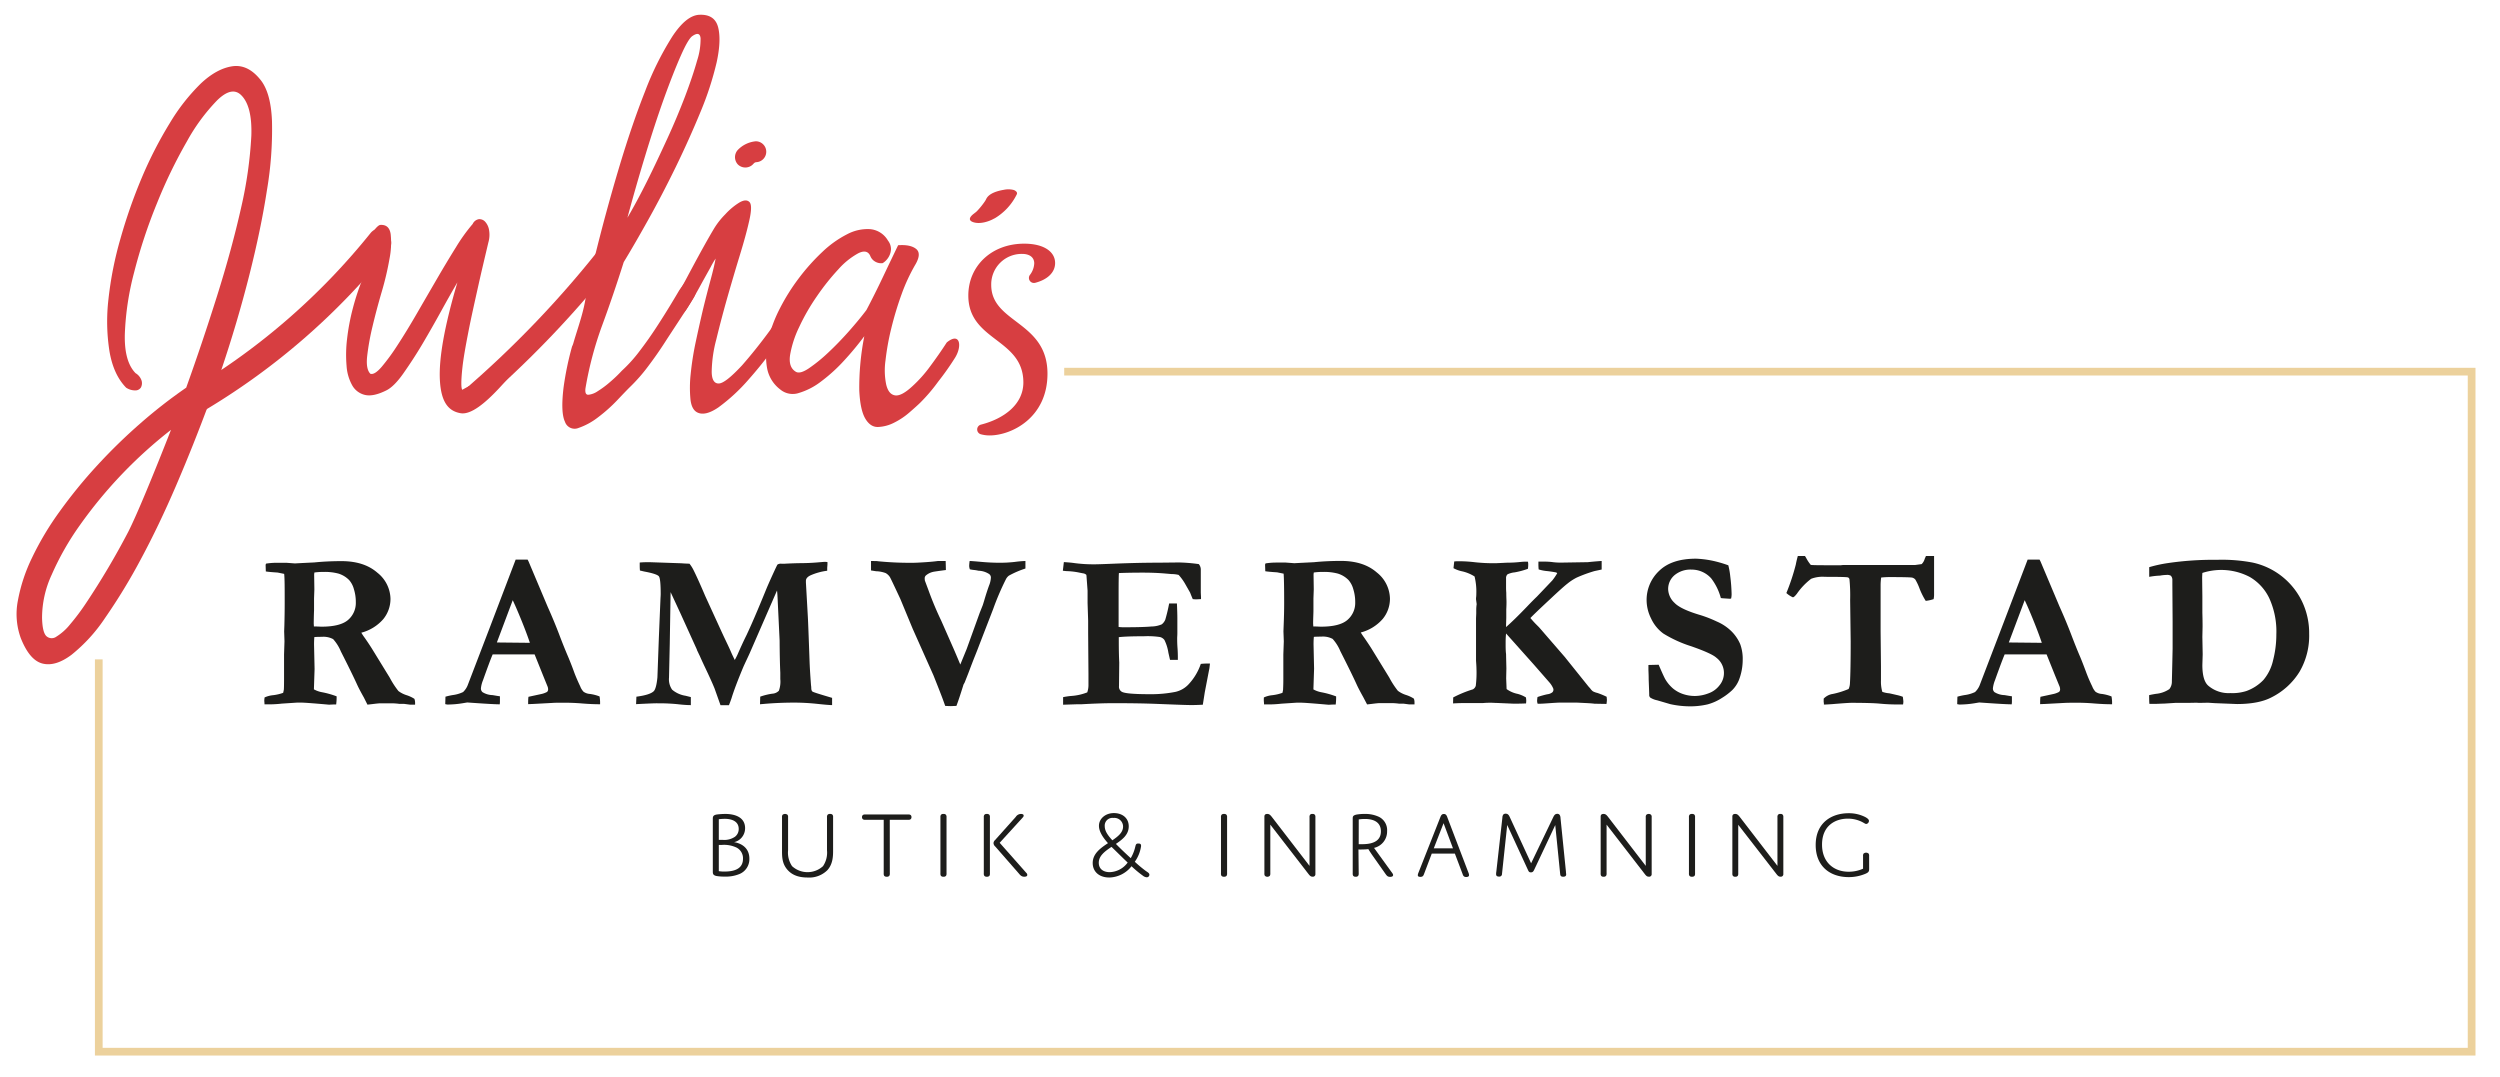 <?xml version="1.0" encoding="UTF-8"?> <svg xmlns="http://www.w3.org/2000/svg" id="Lager_1" data-name="Lager 1" viewBox="0 0 700.85 301.79"><defs><style>.cls-1{fill:#1d1d1b;}.cls-2{fill:#d73e41;}.cls-3{fill:#ecd19c;}</style></defs><path class="cls-1" d="M74.18,195.52a7.36,7.36,0,0,1,2.37-.63,12.64,12.64,0,0,0,2.83-.66c.1-.41.16-.71.19-.89s.06-1.27.06-3l0-6.86.12-3.69L79.66,177l.06-1.66q.09-3.36.09-6.28c0-4.27,0-7-.15-8.18l-1.82-.37c-1.66-.11-2.77-.21-3.32-.31l-.06-1.85.12-.34a18.52,18.52,0,0,1,2.83-.24l2.86,0,2.4.18,1.63-.09,3.85-.19q3.6-.36,7.6-.36,6.3,0,10,3.21a9.56,9.56,0,0,1,3.72,7.37,9,9,0,0,1-2,5.65,12.23,12.23,0,0,1-6.18,3.83,16.16,16.16,0,0,0,1,1.5c.86,1.24,1.55,2.28,2.08,3.14l4.91,8a23.72,23.72,0,0,0,2.41,3.71,7.63,7.63,0,0,0,2.36,1.19,9.27,9.27,0,0,1,2.12,1,3,3,0,0,1,.19.92,6.71,6.71,0,0,1,0,.71h-.83l-.61,0-1.6-.21H112a16.43,16.43,0,0,0-2.43-.16l-3.08,0c-.23,0-.94.07-2.15.22l-1.33.15-1-2c-.87-1.54-1.47-2.69-1.82-3.45q-1.35-3-4.65-9.5a11.9,11.9,0,0,0-2.15-3.42,5.76,5.76,0,0,0-3.17-.64c-.41,0-1.11,0-2.09.06-.06.59-.09,1.3-.09,2.12l.15,6.83L88,193.25a7.27,7.27,0,0,0,2.24.8,24.78,24.78,0,0,1,4.13,1.16,15.65,15.65,0,0,1-.13,2.28l-.74,0-1.26.06q-6.61-.59-7.84-.58-.81,0-1.14,0l-4.25.28a33,33,0,0,1-3.54.21H74.15c0-.51-.06-.84-.06-1A7.08,7.08,0,0,1,74.18,195.52ZM88,175.62c1,0,1.7.06,2.15.06q5.23,0,7.42-1.88a6.29,6.29,0,0,0,2.18-5,12,12,0,0,0-.54-3.64,6.33,6.33,0,0,0-1.33-2.54,7.13,7.13,0,0,0-3-1.82,14.83,14.83,0,0,0-4.32-.46,15.43,15.43,0,0,0-2.43.16l-.06.58.06,4.15-.09,2.53,0,3.35q-.06,1.42-.09,3.66Z"></path><path class="cls-1" d="M124.82,197.4l.06-2.09a17.82,17.82,0,0,1,2.06-.46,9.48,9.48,0,0,0,2.88-.84,5.42,5.42,0,0,0,1.24-1.78L137.28,176l7.28-19.12h3.35l.28.55,5.35,12.68c1.2,2.68,2.29,5.29,3.25,7.83s1.8,4.6,2.49,6.2c.41,1,1,2.41,1.69,4.34.37,1,.94,2.35,1.69,3.93a4.52,4.52,0,0,0,.93,1.51,3.46,3.46,0,0,0,1.8.62,11.78,11.78,0,0,1,2.69.7,11.47,11.47,0,0,1,.15,1.51c0,.15,0,.37,0,.68-1.52,0-3.19-.07-5-.22s-3.47-.21-4.93-.21c-1.62,0-2.79,0-3.5.06l-5.23.28-1.51.06c0-.72,0-1.41.09-2.06l3.42-.74a6.22,6.22,0,0,0,1.78-.62.94.94,0,0,0,.31-.7,2.26,2.26,0,0,0-.16-.83l-1.22-3-2.41-6-11.75,0q-.66,1.47-2.71,7.23a8.2,8.2,0,0,0-.58,2.21,1.34,1.34,0,0,0,.43,1.14,5.51,5.51,0,0,0,2.71.83c.18,0,.91.16,2.18.34,0,.74,0,1.25,0,1.54a4.44,4.44,0,0,1-.06.71c-1.27,0-4.31-.18-9.11-.52l-1.26.21a26.69,26.69,0,0,1-4.34.37Zm14.47-17.29,8.48.09.77,0q-.91-2.74-2.4-6.39t-2.4-5.55Z"></path><path class="cls-1" d="M178.32,197.4l.09-2.09q3.84-.5,4.89-1.57c.45-.49.8-1.78,1-3.85l.4-10.95.46-11.14q.06-1,.06-1.23c0-2.89-.17-4.57-.51-5s-1.65-.89-3.95-1.32c-.58-.12-1-.23-1.36-.31q-.06-.76-.06-1.29v-.95c.76-.07,1.65-.1,2.68-.1l9,.31.86.06,1.41.06a9.94,9.94,0,0,1,1.06,1.64q1.14,2.25,3,6.59l.35.82,4.78,10.44.5,1.07,1,2.1c.32.67.66,1.4,1,2.2s.71,1.5,1,2.13a17.64,17.64,0,0,0,.83-1.63q1.23-2.84,2.4-5.2,2-4.18,5.51-12.8.56-1.38,1.83-4.17c.85-1.86,1.32-2.84,1.4-2.94a1.76,1.76,0,0,1,1.11-.25l.95,0q1.59-.09,3.84-.15c2.15,0,3.88-.09,5.18-.2s2-.17,2.2-.17a5.59,5.59,0,0,1,.74.06c0,.29,0,.52,0,.68l-.07.92c0,.19,0,.46,0,.83a16.85,16.85,0,0,0-4.7,1.3c-.85.41-1.27.92-1.27,1.53v.47l.53,9.41q.09,1.29.5,12.83c.06,1.72.2,3.91.4,6.56a5.16,5.16,0,0,1,.07.76c0,.5.12.82.32,1s2,.74,5.52,1.78c0,.33,0,.58,0,.74q0,.65,0,1.29c-.55,0-2-.11-4.18-.35a61.72,61.72,0,0,0-6.28-.35c-3,0-5.87.12-8.68.37l-1.07.09.06-2.13a17.9,17.9,0,0,1,3.35-.83,2.79,2.79,0,0,0,1.88-.83,7.51,7.51,0,0,0,.4-3.26c0-.67,0-1.27,0-1.78-.1-2.16-.17-5.15-.19-9l-.52-10.86c-.06-1.54-.13-2.6-.21-3.2l-7.67,17.6c-.18.41-.46,1-.83,1.79-.47,1-.79,1.69-.95,2.06q-2.37,5.68-3.29,8.71c-.17.51-.41,1.17-.74,2l-2.36,0-1.67-4.7q-.74-1.84-2.52-5.6c-.7-1.46-1.24-2.64-1.63-3.54-.19-.37-.32-.65-.4-.83l-.37-.77a1.13,1.13,0,0,0-.1-.31L190.78,172,188,166l-.24,14.56-.21,9.44a5.07,5.07,0,0,0,.87,3.34,7.58,7.58,0,0,0,3.77,1.71l1.48.37v2.25c-1.19,0-2.47-.11-3.83-.27a51.89,51.89,0,0,0-5.43-.23Q183.68,197.12,178.32,197.4Z"></path><path class="cls-1" d="M244.18,159.92v-2.64c1.07,0,1.72,0,1.94.06a91.07,91.07,0,0,0,9.94.43c.62,0,1.87-.06,3.75-.19,1.36-.1,2.37-.2,3.05-.3h2.25q.06,2.24.06,2.52c-2.05.27-3.25.44-3.6.52a4.72,4.72,0,0,0-2,1,1.07,1.07,0,0,0-.34.8,3.79,3.79,0,0,0,.06.67l1,2.68a91.21,91.21,0,0,0,3.57,8.52l3.5,7.94q1,2.31,1.85,4.37l1.79-4.37,3.66-10.15.86-2.16c.1-.3.23-.73.4-1.29.53-1.82,1-3.21,1.34-4.15a6.75,6.75,0,0,0,.53-2.31,1.22,1.22,0,0,0-.58-1,5.77,5.77,0,0,0-2.92-.87,8.69,8.69,0,0,0-1.14-.2,9.81,9.81,0,0,1-1.26-.2,3.3,3.3,0,0,1-.19-.92,12.06,12.06,0,0,1,.13-1.41c.36,0,1.42.08,3.17.24s3.44.25,5.1.25a36,36,0,0,0,4.37-.23,29,29,0,0,1,3-.26v1c0,.25,0,.62,0,1.11a25.61,25.61,0,0,0-4.64,2,2.93,2.93,0,0,0-.83,1,74.38,74.38,0,0,0-3.57,8.34l-3.94,10.19c-.37,1-.77,2-1.22,3.12s-.9,2.3-1.4,3.61c-.1.31-.58,1.54-1.44,3.7l-.31.55q-1.35,4.33-2,6l-1.52.06q-.58,0-1.62-.06c-.22-.62-.45-1.24-.68-1.88s-1.09-2.86-2.61-6.67l-5.82-13.05-3.48-8.4c-1.78-3.82-2.76-5.86-2.92-6.12a3.41,3.41,0,0,0-1.18-1.11,8.33,8.33,0,0,0-2.69-.52Z"></path><path class="cls-1" d="M298.24,157.58c1.17.07,2.18.16,3,.28a40.61,40.61,0,0,0,5.63.34c.74,0,2.64-.06,5.7-.19q6.86-.27,12.4-.27l5.57-.06a47.54,47.54,0,0,1,5.53.46,2.38,2.38,0,0,1,.56,1.66v6.34l.06,1.26c0,.12,0,.31,0,.55l-1.26.07c-.17,0-.52,0-1.05-.07-.18-.41-.43-1-.74-1.81L332.42,164a14.41,14.41,0,0,0-2-2.83,8.45,8.45,0,0,0-2-.24l-1.87-.16q-2.87-.24-6.16-.24-3.75,0-6.71.12-.09.77-.09,6.06l0,5.17v3.88a11.83,11.83,0,0,0,1.33.09q5.52,0,7.86-.22a7.55,7.55,0,0,0,2.9-.6,3.16,3.16,0,0,0,1-1.33,45.84,45.84,0,0,0,1.08-4.53l.4,0,1.78,0c.08,1.83.12,3.21.12,4.16,0,2.15,0,3.53,0,4.15s-.05,1.1-.05,1.45c0,.55,0,1.44.09,2.66s.1,2.13.1,2.72v.68h-2.19c-.08-.33-.23-1-.46-2a12.3,12.3,0,0,0-1.11-3.57,2.23,2.23,0,0,0-1.23-.83,23.76,23.76,0,0,0-4.57-.22c-3.1,0-5.44.08-7,.25v1q0,3.67.13,6.1l-.07,6.64a1.62,1.62,0,0,0,.84,1.6q1.26.65,7.72.65a34.92,34.92,0,0,0,7.26-.65,7.17,7.17,0,0,0,3.63-2.06,15.78,15.78,0,0,0,3.48-5.78,14.61,14.61,0,0,1,1.57-.1l1,0-.15,1.3-.18.92-1.12,5.82-.55,3.5c-1.33.07-2.39.1-3.17.1-1.15,0-4.22-.11-9.21-.31q-5.26-.22-12.68-.22c-2.47,0-5.5.11-9.09.31h-1.29l-3.73.12v-2.12a19,19,0,0,1,2.34-.34,14.73,14.73,0,0,0,4.43-1,6.34,6.34,0,0,0,.34-2.25c0-.35,0-.94,0-1.78l0-1-.09-11.6,0-3.47-.16-4.93,0-3.47-.28-3.82a6.17,6.17,0,0,0-.06-.62,1.62,1.62,0,0,0-.93-.43l-.92-.18a19.67,19.67,0,0,0-3.38-.43c-.39,0-.85-.06-1.36-.12Z"></path><path class="cls-1" d="M354.32,195.52a7.36,7.36,0,0,1,2.37-.63,12.77,12.77,0,0,0,2.83-.66,8,8,0,0,0,.18-.89c0-.29.07-1.27.07-3l0-6.86.13-3.69L359.8,177l.06-1.66Q360,172,360,169c0-4.27-.05-7-.15-8.18l-1.82-.37c-1.66-.11-2.77-.21-3.32-.31l-.06-1.85.12-.34a18.42,18.42,0,0,1,2.83-.24l2.86,0,2.4.18,1.63-.09,3.85-.19q3.6-.36,7.6-.36,6.3,0,10,3.21a9.56,9.56,0,0,1,3.72,7.37,8.9,8.9,0,0,1-2,5.65,12.23,12.23,0,0,1-6.18,3.83q.38.65,1,1.5c.85,1.24,1.55,2.28,2.08,3.14l4.91,8a23.72,23.72,0,0,0,2.41,3.71,7.63,7.63,0,0,0,2.36,1.19,9.27,9.27,0,0,1,2.12,1,2.91,2.91,0,0,1,.18.92c0,.19,0,.43,0,.71h-.83l-.61,0-1.6-.21h-1.26a16.48,16.48,0,0,0-2.44-.16l-3.07,0c-.23,0-1,.07-2.16.22l-1.32.15-1.05-2c-.86-1.54-1.46-2.69-1.81-3.45q-1.35-3-4.65-9.5a11.9,11.9,0,0,0-2.15-3.42,5.78,5.78,0,0,0-3.17-.64c-.41,0-1.11,0-2.09.06-.06.59-.09,1.3-.09,2.12l.15,6.83-.19,5.79a7.44,7.44,0,0,0,2.25.8,24.64,24.64,0,0,1,4.12,1.16,16,16,0,0,1-.12,2.28l-.74,0-1.26.06q-6.61-.59-7.85-.58c-.53,0-.91,0-1.13,0l-4.25.28a33,33,0,0,1-3.54.21h-1.32c0-.51-.06-.84-.06-1A7.08,7.08,0,0,1,354.32,195.52Zm13.85-19.9c1,0,1.7.06,2.15.06q5.24,0,7.41-1.88a6.27,6.27,0,0,0,2.19-5,12,12,0,0,0-.54-3.64,6.45,6.45,0,0,0-1.33-2.54,7.13,7.13,0,0,0-3-1.82,14.87,14.87,0,0,0-4.33-.46,15.29,15.29,0,0,0-2.42.16l-.06.58.06,4.15-.09,2.53,0,3.35c0,.95-.08,2.17-.09,3.66Z"></path><path class="cls-1" d="M407.39,195.52a32,32,0,0,1,5.53-2.27,1.7,1.7,0,0,0,.8-1,30.11,30.11,0,0,0,.19-4.82q0-.59-.12-2.22v-.73l0-6.53,0-4.61.06-1.36v-1.23a11.76,11.76,0,0,1,.12-1.38l-.18-1.35,0-.34a8.75,8.75,0,0,0,.08-1.23,17.82,17.82,0,0,0-.49-4.84,11,11,0,0,0-3.7-1.49,8.53,8.53,0,0,1-2.21-.84l.21-1.88a9.51,9.51,0,0,1,1.08-.06,37.62,37.62,0,0,1,4.66.27,48.35,48.35,0,0,0,6,.28l3.15-.15a32.84,32.84,0,0,0,3.57-.19c.62-.06,1.05-.09,1.3-.09l.89,0a2.36,2.36,0,0,1,.09.67,7.06,7.06,0,0,1-.09,1.33,22.13,22.13,0,0,1-3.72,1,5.86,5.86,0,0,0-2,.55,1.45,1.45,0,0,0-.4,1.12v2.4c0,.33,0,.89.06,1.67,0,1.21.06,2.05.06,2.53,0,.31,0,1-.06,2.06v2.35l-.06,2.22a4.22,4.22,0,0,0,0,.43q2.2-1.91,5.9-5.76c1.15-1.21,2.07-2.13,2.74-2.77q.4-.41,4.34-4.56a16.33,16.33,0,0,0,1.36-2l-.25-.21a28.48,28.48,0,0,0-2.86-.42,10.8,10.8,0,0,1-2.09-.44,14.3,14.3,0,0,1-.07-1.79l0-.4h1.36c.66,0,1.52,0,2.6.14s1.9.14,2.48.14l7.41-.12c1.17-.13,2.46-.24,3.88-.34l0,2.4-2,.43a39.55,39.55,0,0,0-5,1.83,14.53,14.53,0,0,0-2.58,1.68q-1.29,1-4.77,4.27c-3.14,2.92-5,4.71-5.63,5.39.39.45.86,1,1.41,1.57l1,1c.18.21.41.46.67.77l6.53,7.54,5.41,6.74,1.26,1.57.5.55a3.52,3.52,0,0,0,.74.8,5.18,5.18,0,0,0,1.26.46,21.75,21.75,0,0,1,2.61,1.08c0,.37.06.66.06.86a8.12,8.12,0,0,1-.12,1.14l-3.38-.06c-.39-.06-1-.11-1.88-.16l-3-.15-.64,0-4.25,0c-.41,0-1.55.07-3.41.2-1,.07-1.65.11-2,.11l-.74,0a2.81,2.81,0,0,1-.15-.79,7.46,7.46,0,0,1,.12-1.09,25.89,25.89,0,0,1,2.74-.77,2.77,2.77,0,0,0,1.38-.52,1,1,0,0,0,.34-.74,1,1,0,0,0-.1-.46,6.24,6.24,0,0,0-1-1.57l-4.37-5-7.81-8.75a23.34,23.34,0,0,0-.12,2.49c0,1.29,0,2.39.12,3.29q0,.27.09,4l-.06,2.8.12,3a7.85,7.85,0,0,0,3.08,1.35,8.74,8.74,0,0,1,2.34,1,6.89,6.89,0,0,1,.09.92,7.5,7.5,0,0,1-.06.76q-1.45.06-2.25.06c-.58,0-1.06,0-1.45,0l-4.37-.19c-.6,0-1.19-.06-1.76-.06s-1.35,0-2.25.09l-5.46,0c-.22,0-1.2,0-2.92.1Z"></path><path class="cls-1" d="M484.52,158.48a21.77,21.77,0,0,1,.55,3.17,47.08,47.08,0,0,1,.37,4.92,5.85,5.85,0,0,1-.13,1.2l-.3.09-2.22-.15-.37-.06a15.85,15.85,0,0,0-2.7-5.51,7.37,7.37,0,0,0-5.51-2.46,7,7,0,0,0-4.79,1.58,5.07,5.07,0,0,0-1.77,3.93,5.46,5.46,0,0,0,1.76,3.79q1.71,1.82,7.32,3.47a34.29,34.29,0,0,1,4.54,1.78,13.27,13.27,0,0,1,4.05,2.67,11.42,11.42,0,0,1,2.53,3.68,12,12,0,0,1,.7,4.42,15.73,15.73,0,0,1-1.08,5.69,8.57,8.57,0,0,1-1.88,2.8,17.33,17.33,0,0,1-2.86,2.17,14.19,14.19,0,0,1-4,1.8,21.3,21.3,0,0,1-5.34.55,26,26,0,0,1-5.14-.61l-3.69-1.08a5.74,5.74,0,0,1-1.94-.77,1.06,1.06,0,0,1-.28-.58v-.34c0-.22-.05-1.63-.15-4.21,0-1.34-.07-2.28-.07-2.84v-1.16l2.87-.07q1.47,3.43,1.9,4.14A10.32,10.32,0,0,0,469,193a8.68,8.68,0,0,0,2.74,1.54,10.33,10.33,0,0,0,3.48.57,10.82,10.82,0,0,0,3.65-.71,6.69,6.69,0,0,0,3.21-2.32,5.39,5.39,0,0,0-.91-7.69q-1.29-1.2-7-3.2a34.84,34.84,0,0,1-7.85-3.57,10.77,10.77,0,0,1-3.44-4.21,11.57,11.57,0,0,1-1.27-5.06,11.17,11.17,0,0,1,3.51-8.31q3.51-3.42,10.34-3.42a27.89,27.89,0,0,1,4.37.52A33.42,33.42,0,0,1,484.52,158.48Z"></path><path class="cls-1" d="M504,155.86H506c.15.23.25.4.31.5a11,11,0,0,0,1.32,2c.27.06,1.68.1,4.22.1,1.58,0,3,0,4.21,0l.62-.07,3.72,0,7,0h9.5l1.82-.25a3.37,3.37,0,0,0,.86-1.49l.34-.78,1.35,0,.93,0c0,1.41,0,3.55,0,6.4l0,2.74,0,1.57a6.22,6.22,0,0,1-.13,1.38,10.66,10.66,0,0,1-2.21.49,19.7,19.7,0,0,1-1.74-3.47,15,15,0,0,0-1.19-2.53,1.8,1.8,0,0,0-.86-.52q-.75-.15-6.54-.15-.87,0-2.16.12a14.94,14.94,0,0,0-.16,2l0,4.12V177l.1,9.75,0,4a10.23,10.23,0,0,0,.38,3.2,7.41,7.41,0,0,0,1.82.4c.16,0,.93.19,2.29.5a11.09,11.09,0,0,1,1.64.49q.15,1.11.15,1.35a5.06,5.06,0,0,1-.09.8l-1.11,0a51.27,51.27,0,0,1-5.38-.23q-2.22-.22-8-.23c-.62,0-2.42.12-5.42.37q-1.75.12-2.28.12c0-.31,0-.54-.06-.7l0-.71v-.25a4.36,4.36,0,0,1,2.56-1.32,23.24,23.24,0,0,0,4.43-1.39,4.09,4.09,0,0,0,.37-1.53c.14-2.47.21-6.38.21-11.76l-.15-11.63a47.41,47.41,0,0,0-.19-5.81.76.76,0,0,0-.21-.42.8.8,0,0,0-.43-.17q-1-.12-6.22-.12a9,9,0,0,0-3.88.55,18.38,18.38,0,0,0-4,4.19c-.51.65-.89,1-1.13,1a6.75,6.75,0,0,1-1.82-1.2,59.69,59.69,0,0,0,2.65-8C503.66,157.06,503.9,156.27,504,155.86Z"></path><path class="cls-1" d="M548.68,197.4l.06-2.09a17.82,17.82,0,0,1,2.06-.46,9.48,9.48,0,0,0,2.88-.84,5.56,5.56,0,0,0,1.25-1.78L561.14,176l7.29-19.12h3.34l.28.55,5.35,12.68c1.21,2.68,2.29,5.29,3.26,7.83s1.79,4.6,2.49,6.2q.61,1.44,1.69,4.34a41.57,41.57,0,0,0,1.69,3.93,4.74,4.74,0,0,0,.92,1.51,3.46,3.46,0,0,0,1.8.62,11.78,11.78,0,0,1,2.69.7,10.28,10.28,0,0,1,.16,1.51c0,.15,0,.37,0,.68-1.52,0-3.19-.07-5-.22s-3.47-.21-4.92-.21q-2.43,0-3.51.06l-5.23.28-1.51.06c0-.72,0-1.41.09-2.06l3.42-.74a6.22,6.22,0,0,0,1.78-.62.94.94,0,0,0,.31-.7,2.47,2.47,0,0,0-.15-.83l-1.23-3-2.41-6-11.75,0c-.43,1-1.34,3.39-2.71,7.23a8.62,8.62,0,0,0-.58,2.21,1.34,1.34,0,0,0,.43,1.14,5.55,5.55,0,0,0,2.71.83c.18,0,.91.16,2.18.34,0,.74,0,1.25,0,1.54a4.44,4.44,0,0,1-.06.71c-1.27,0-4.3-.18-9.11-.52l-1.26.21a26.59,26.59,0,0,1-4.34.37Zm14.47-17.29,8.49.09.76,0q-.92-2.74-2.4-6.39t-2.4-5.55Z"></path><path class="cls-1" d="M602.49,194.88c.31-.09.94-.21,1.9-.37a8,8,0,0,0,3.76-1.32,3.28,3.28,0,0,0,.71-2c0-.25.09-3.37.21-9.38l0-3.38,0-4.09L609,163.86v-1.23a1.66,1.66,0,0,0-.43-1.23,2,2,0,0,0-1.2-.22,11.26,11.26,0,0,0-1.85.19,20.39,20.39,0,0,0-2.43.24l-.58.1,0-2.71a37.9,37.9,0,0,1,5.2-1.14,87.23,87.23,0,0,1,13.78-.92,46.07,46.07,0,0,1,10,.77,20.06,20.06,0,0,1,13.86,10.9,20.45,20.45,0,0,1,2,9.08,20,20,0,0,1-2.71,10.65,19.42,19.42,0,0,1-7.78,7.12q-3.57,1.9-9.7,1.91l-6.3-.25L619,197l-2.49.05-.74-.05-2.59.05-3.41,0-3.14.2c-.66,0-1.52.06-2.58.08-.66,0-1.15,0-1.48,0Q602.49,196.7,602.49,194.88Zm14.92-34.24q-.06,1-.06,1.35l.06,5.23v4.55q.06,2.21.06,3.87l-.06,2.92.09,4.88-.09,3c0,2.8.52,4.71,1.57,5.71a8.75,8.75,0,0,0,6.28,2.15,12.82,12.82,0,0,0,4.49-.58,12.43,12.43,0,0,0,4.78-3.1,12.83,12.83,0,0,0,2.7-5.49,29.14,29.14,0,0,0,.92-7.32,22.4,22.4,0,0,0-2-10.14,13.7,13.7,0,0,0-5.43-5.91,17.19,17.19,0,0,0-13.32-1.14Z"></path><path class="cls-2" d="M286.89,107.22c0-12.39-15.43-11.57-15.43-24.37,0-8.3,6.53-14.54,15.66-14.54,5.52,0,8.67,2.25,8.67,5.43,0,2.7-2.24,4.69-5.61,5.55a1.41,1.41,0,0,1-1.45-2.22,5.72,5.72,0,0,0,1.21-3.23c0-1.74-1.36-2.66-3.38-2.66a8.54,8.54,0,0,0-8.68,8.7c0,10.75,15.77,10.14,15.77,24.88,0,12.4-10.14,17.31-16.22,17.31a9.24,9.24,0,0,1-2.44-.32,1.4,1.4,0,0,1,0-2.71C281.56,117.36,286.89,113.31,286.89,107.22Z"></path><path class="cls-2" d="M276.21,60.38c1.68-.9,4.07-4.17,4.55-5.24"></path><path class="cls-2" d="M278.78,61.25a16,16,0,0,0,6.27-6.78c.27-.59-.35-1-.79-1.19a6,6,0,0,0-2.79-.08c-1.64.28-4.2.91-5,2.6-.09.19-.19.36-.29.54.22-.39,0,0-.13.18-.31.46-.65.91-1,1.34s-.77.92-1.18,1.34c-.17.17-.59.52-.16.18-.23.18-1.11.71-.09.12-.92.54-2.79,2-.93,2.73s4.52-.08,6.07-1Z"></path><path class="cls-1" d="M207.36,245a10.07,10.07,0,0,1-4.3.74,11.65,11.65,0,0,1-2.29-.18c-.88-.22-.94-.64-.94-1.2V229.51c0-.64.16-1,1.1-1.17a20.41,20.41,0,0,1,2.42-.16c2.27,0,5.53.69,5.53,4a4,4,0,0,1-3.1,3.92s4.3.4,4.3,4.64A4.51,4.51,0,0,1,207.36,245Zm-5.85-9.55h1.1a5.31,5.31,0,0,0,3.41-.86,2.69,2.69,0,0,0,1.07-2.21c0-2.11-1.89-2.83-3.92-2.83a15.7,15.7,0,0,0-1.66.11Zm0,8.77a9.21,9.21,0,0,0,1.6.11c3.61,0,5.18-1.31,5.18-3.58a3.36,3.36,0,0,0-1.81-3.14,8.19,8.19,0,0,0-4.06-.75h-.91Z"></path><path class="cls-1" d="M230.72,242.82a6.76,6.76,0,0,0,1.12-4.45v-9.23a1.09,1.09,0,0,1,.14-.69.81.81,0,0,1,.72-.27.83.83,0,0,1,.72.27,1.16,1.16,0,0,1,.13.69v9.17c0,1.55,0,3.87-1.6,5.63a7.2,7.2,0,0,1-5.58,2.06c-2.72,0-4.4-.83-5.54-2.08-1.6-1.76-1.6-3.71-1.6-5.61v-9.17a1.16,1.16,0,0,1,.13-.69,1.09,1.09,0,0,1,1.44,0,1.16,1.16,0,0,1,.13.69v9.23a6.76,6.76,0,0,0,1.12,4.45,6.43,6.43,0,0,0,8.67,0Z"></path><path class="cls-1" d="M249.45,244.82a1.14,1.14,0,0,1-.14.7.83.83,0,0,1-.72.26.86.86,0,0,1-.72-.26,1.21,1.21,0,0,1-.13-.7v-15h-5.15a1.08,1.08,0,0,1-.66-.13.72.72,0,0,1-.27-.62.71.71,0,0,1,.27-.61,1.08,1.08,0,0,1,.66-.13h12a1.08,1.08,0,0,1,.66.13.71.71,0,0,1,.27.61.72.72,0,0,1-.27.62,1.08,1.08,0,0,1-.66.13h-5.15Z"></path><path class="cls-1" d="M265.35,244.82a1.14,1.14,0,0,1-.14.7.83.83,0,0,1-.72.26.86.86,0,0,1-.72-.26,1.21,1.21,0,0,1-.13-.7V229.14a1.16,1.16,0,0,1,.13-.69.83.83,0,0,1,.72-.27.81.81,0,0,1,.72.27,1.09,1.09,0,0,1,.14.69Z"></path><path class="cls-1" d="M277.51,244.82a1.21,1.21,0,0,1-.13.7.86.86,0,0,1-.72.26.83.83,0,0,1-.72-.26,1.14,1.14,0,0,1-.14-.7V229.14a1.09,1.09,0,0,1,.14-.69.81.81,0,0,1,.72-.27.83.83,0,0,1,.72.27,1.16,1.16,0,0,1,.13.69Zm10.19-.13a.82.82,0,0,1,.29.59c0,.29-.24.5-.85.5s-1-.26-1.47-.85L279,237.3a1.35,1.35,0,0,1-.48-.93,1.22,1.22,0,0,1,.43-.86l5.81-6.5a1.75,1.75,0,0,1,1.44-.83c.53,0,.77.19.77.45s-.1.38-.34.64l-6.38,7Z"></path><path class="cls-1" d="M310.61,236.37c-1.52-1.68-2.53-3.34-2.53-4.86,0-2,1.81-3.57,4.19-3.57s4.16,1.39,4.16,3.71-1.71,3.65-3.6,4.93c1.3,1.34,2.77,2.72,4.16,4a11.26,11.26,0,0,0,1.2-2.91c.21-.8.21-1.2.9-1.2s.8.24.8.74a10,10,0,0,1-1.76,4.38,37.12,37.12,0,0,0,3,2.51c.61.45,1.09.64,1.09,1.14a.73.73,0,0,1-.77.7,2,2,0,0,1-1.07-.46,30.34,30.34,0,0,1-3.17-2.64A8.13,8.13,0,0,1,311,246c-3,0-4.67-1.76-4.67-4.05C306.32,239.33,308.48,237.78,310.61,236.37Zm5.52,5.44c-1.44-1.36-3-2.93-4.53-4.4-1.87,1.25-3.57,2.51-3.57,4.45,0,1.66,1.17,2.64,3.09,2.64A6.48,6.48,0,0,0,316.13,241.81Zm-4-12.51a2.16,2.16,0,0,0-2.43,2.27c0,1.33.75,2.48,2.14,4,1.62-1.1,3-2.22,3-3.84A2.43,2.43,0,0,0,312.16,229.3Z"></path><path class="cls-1" d="M344,244.82a1.14,1.14,0,0,1-.14.7.83.83,0,0,1-.72.26.86.86,0,0,1-.72-.26,1.21,1.21,0,0,1-.13-.7V229.14a1.16,1.16,0,0,1,.13-.69.83.83,0,0,1,.72-.27.81.81,0,0,1,.72.27,1.09,1.09,0,0,1,.14.69Z"></path><path class="cls-1" d="M356.12,244.82a1.14,1.14,0,0,1-.14.7,1,1,0,0,1-1.38,0,1.14,1.14,0,0,1-.14-.7V228.93c0-.48.24-.75.8-.75s.83.27,1.26.8l10.59,13.76v-13.6a1.16,1.16,0,0,1,.13-.69.76.76,0,0,1,.69-.27.78.78,0,0,1,.7.27,1.16,1.16,0,0,1,.13.69V245a.7.7,0,0,1-.8.77c-.51,0-.77-.27-1.2-.83l-10.64-13.76Z"></path><path class="cls-1" d="M380.9,244.82a1.14,1.14,0,0,1-.14.7.77.77,0,0,1-.69.26.83.83,0,0,1-.72-.26,1.21,1.21,0,0,1-.13-.7v-15.2c0-.67,0-1,1-1.25a12.69,12.69,0,0,1,2.32-.19,9,9,0,0,1,4,.8,4.14,4.14,0,0,1,2.32,4,4.71,4.71,0,0,1-3.66,4.72l5.15,7.12c.35.48.27,1-.64,1-.69,0-.93-.32-1.28-.8l-3.44-4.88c-.93-1.31-1.39-2.1-1.39-2.1a13.18,13.18,0,0,1-1.71.1,8.22,8.22,0,0,1-1.06,0Zm0-8.16s.48,0,1,0c3.57,0,5.22-1.28,5.22-3.6,0-2.67-2.16-3.47-4.48-3.47a11.58,11.58,0,0,0-1.73.13Z"></path><path class="cls-1" d="M407.86,239.3h-6.48L399.22,245c-.18.5-.37.82-1,.82s-.75-.21-.75-.5a2.14,2.14,0,0,1,.16-.62l6.14-15.57c.21-.56.45-.94,1-.94s.8.38,1,1l5.93,15.55a1.86,1.86,0,0,1,.13.59c0,.32-.24.53-.8.53s-.83-.26-1-.82Zm-5.92-1.47h5.39l-2.64-7.06Z"></path><path class="cls-1" d="M435.45,229.06c.26-.53.53-.91,1.12-.91a.77.77,0,0,1,.66.3,1.61,1.61,0,0,1,.24.85L439,244.4c0,.26.06.56.06.74,0,.4-.24.64-.83.64s-.8-.24-.85-.74L436,231.3l-5.87,12.46c-.22.45-.4.8-.94.8s-.64-.24-.9-.8l-5.76-12.49L421.07,245a.73.73,0,0,1-.85.74c-.56,0-.8-.24-.8-.66,0-.14,0-.38.05-.64l1.71-15.23a1.53,1.53,0,0,1,.26-.86.89.89,0,0,1,.67-.24c.56,0,.85.32,1.12.91l6,13Z"></path><path class="cls-1" d="M450.39,244.82a1.14,1.14,0,0,1-.14.7.78.78,0,0,1-.69.26.8.8,0,0,1-.7-.26,1.21,1.21,0,0,1-.13-.7V228.93c0-.48.24-.75.8-.75s.83.27,1.25.8l10.59,13.76v-13.6a1.09,1.09,0,0,1,.14-.69,1,1,0,0,1,1.38,0,1.09,1.09,0,0,1,.14.69V245a.7.7,0,0,1-.8.77c-.51,0-.78-.27-1.2-.83l-10.64-13.76Z"></path><path class="cls-1" d="M475.19,244.82a1.21,1.21,0,0,1-.13.7.86.86,0,0,1-.72.26.83.83,0,0,1-.72-.26,1.14,1.14,0,0,1-.14-.7V229.14a1.09,1.09,0,0,1,.14-.69.81.81,0,0,1,.72-.27.83.83,0,0,1,.72.27,1.16,1.16,0,0,1,.13.69Z"></path><path class="cls-1" d="M487.3,244.82a1.21,1.21,0,0,1-.13.7.79.79,0,0,1-.7.26.78.78,0,0,1-.69-.26,1.21,1.21,0,0,1-.13-.7V228.93c0-.48.24-.75.8-.75s.82.27,1.25.8l10.59,13.76v-13.6a1.16,1.16,0,0,1,.13-.69.78.78,0,0,1,.7-.27.76.76,0,0,1,.69.27,1.16,1.16,0,0,1,.13.69V245a.7.7,0,0,1-.8.77c-.5,0-.77-.27-1.2-.83L487.3,231.22Z"></path><path class="cls-1" d="M524,243.6c0,.74-.18,1.06-1.52,1.54a11.89,11.89,0,0,1-4.21.75c-5.2,0-9.26-3-9.26-9,0-6.49,4.75-8.91,9.18-8.91a10.08,10.08,0,0,1,4.75,1.09c.77.43,1,.75,1,1.07a.88.88,0,0,1-.75.85c-.37,0-.74-.43-1.89-.88a8.8,8.8,0,0,0-3.28-.61c-3.44,0-7.23,1.89-7.23,7.28,0,5,3.36,7.6,7.44,7.6a9.8,9.8,0,0,0,4.06-.85V240a1.16,1.16,0,0,1,.13-.69,1.09,1.09,0,0,1,1.44,0,1.16,1.16,0,0,1,.13.69Z"></path><polygon class="cls-3" points="693.98 295.91 26.61 295.91 26.61 184.85 28.77 184.85 28.77 293.75 691.81 293.75 691.81 105.27 298.34 105.27 298.34 103.11 693.98 103.11 693.98 295.91"></polygon><path class="cls-2" d="M209,44a4.79,4.79,0,0,1,2.95-1.52"></path><path class="cls-2" d="M211.06,46.07l.33-.3q.38-.32-.09.06c0-.13.45-.29.58-.36.63-.34-.48.09,0,0,.8-.18-.49,0,0,0a2.93,2.93,0,0,0,0-5.86,8,8,0,0,0-5,2.38,3,3,0,0,0,0,4.14,3,3,0,0,0,4.14,0Z"></path><path class="cls-2" d="M265.42,96v0c-1.5,2.32-3.09,4.59-4.76,6.83a36.74,36.74,0,0,1-4.84,5.41c-2.15,2-3.8,2.83-5,2.58s-1.95-1.25-2.38-3a19.89,19.89,0,0,1-.2-6.76,70.27,70.27,0,0,1,1.62-9,92.72,92.72,0,0,1,2.9-9.6A50.57,50.57,0,0,1,256.71,74q1.68-3,.07-4.25t-5-1q-1.81,3.74-4.19,8.76t-4.7,9.41q-1.94,2.58-4.83,5.86c-1.94,2.19-3.89,4.21-5.87,6.06a43.46,43.46,0,0,1-5.47,4.44c-1.68,1.12-2.9,1.42-3.68.9-1.37-.85-1.89-2.42-1.54-4.7a29.18,29.18,0,0,1,2.51-7.73,58.28,58.28,0,0,1,5-8.7,65.56,65.56,0,0,1,6.06-7.6A20.8,20.8,0,0,1,240.61,71c1.63-.81,2.75-.58,3.35.71a3.09,3.09,0,0,0,1.35,1.61,3.27,3.27,0,0,0,2.13.45,4.48,4.48,0,0,0,.83-.64,4.92,4.92,0,0,0,1-1.35,4.6,4.6,0,0,0,.51-1.94,3.86,3.86,0,0,0-.84-2.38,6.43,6.43,0,0,0-5-3.22,12.21,12.21,0,0,0-6.44,1.42,29.28,29.28,0,0,0-7,5A58,58,0,0,0,224,77.92a57,57,0,0,0-5.41,8.63,38.81,38.81,0,0,0-3.28,8.83,18.83,18.83,0,0,0-.26,7.86,9.66,9.66,0,0,0,3.67,5.93,5.44,5.44,0,0,0,5.22,1,19.18,19.18,0,0,0,6.25-3.23,46,46,0,0,0,6.38-5.79,84.38,84.38,0,0,0,5.73-6.9,74.41,74.41,0,0,0-1.41,15.21c.17,3.61.72,6.23,1.67,7.86s2.15,2.43,3.61,2.38a10.79,10.79,0,0,0,4.51-1.22,20.08,20.08,0,0,0,4.25-2.84q1.93-1.67,3-2.7A48.23,48.23,0,0,0,263,107a76.73,76.73,0,0,0,4.77-6.76C269.81,96.91,269.1,93,265.42,96Z"></path><path class="cls-2" d="M62.31,103.61l-.28.14q4.5-13.36,7.81-26.41t5-24.06A101.31,101.31,0,0,0,76.25,34q-.31-8.24-3.41-11.85Q69.33,17.9,65,18.6t-8.72,4.83a55.18,55.18,0,0,0-8.69,11.1,113,113,0,0,0-7.81,15.22,145.59,145.59,0,0,0-6,17.12,99.93,99.93,0,0,0-3.37,16.95,54,54,0,0,0,.28,14.66q1.11,6.55,4.67,10.2a4.6,4.6,0,0,0,2.62.77,1.81,1.81,0,0,0,1.54-.85,2.58,2.58,0,0,0,.18-1.87A3.82,3.82,0,0,0,38,104.61Q34.77,101.3,35,93.55a78.56,78.56,0,0,1,2.61-17.23A146.12,146.12,0,0,1,44,57a137.74,137.74,0,0,1,8.41-17.38,53.48,53.48,0,0,1,8.47-11.5q4-3.91,6.58-1.59,3.28,3,3,11.52a116.32,116.32,0,0,1-2.85,20.11Q65,69.79,60.84,83T52.2,108.68a139.86,139.86,0,0,0-12.77,9.94,154.44,154.44,0,0,0-12.16,11.84,137.43,137.43,0,0,0-10.51,12.88,83,83,0,0,0-7.77,13,46.83,46.83,0,0,0-4,12.15,19.73,19.73,0,0,0,.83,10.38q2.47,6.24,6.1,7.15t8.12-2.45a45.48,45.48,0,0,0,9.43-10.35,163.74,163.74,0,0,0,10-16.43q5.07-9.42,9.93-20.74t9.28-23.27l.37-.23A16.25,16.25,0,0,1,62.31,103.61ZM40.94,137.88Q37.78,145.46,36,149a214.91,214.91,0,0,1-11.93,20.15,62,62,0,0,1-4.4,5.86,15.27,15.27,0,0,1-3.87,3.47,2.2,2.2,0,0,1-2.81-.16q-1.11-1.08-1.2-5.16a28.84,28.84,0,0,1,2.71-12.06,77.39,77.39,0,0,1,7.9-13.88A126.85,126.85,0,0,1,47.94,120.5Q44.1,130.31,40.94,137.88Z"></path><path class="cls-2" d="M135.78,111.66a10.84,10.84,0,0,1-2.22-3.41c-.23.15-.46.29-.68.41-1.29.69,2.75-2.81-3.27.61-.43-.43-.3-3.17,0-6s.91-6.18,1.68-10.15S133,85,134,80.49s2-8.65,2.91-12.53a7.68,7.68,0,0,0,.19-3.49,4.54,4.54,0,0,0-1.1-2.32,2.18,2.18,0,0,0-1.74-.71,2.34,2.34,0,0,0-1.75,1.35,49.15,49.15,0,0,0-4.65,6.46q-2.58,4.14-5.36,8.92t-5.62,9.69q-2.83,4.9-5.36,8.78a58.93,58.93,0,0,1-4.52,6.2c-1.34,1.55-2.39,2.2-3.17,1.94-.86-.86-1.16-2.49-.9-4.91a69.07,69.07,0,0,1,1.48-8.27q1.1-4.65,2.59-9.75a82.36,82.36,0,0,0,2.19-9.3,22.9,22.9,0,0,0,.33-6.91c-.26-1.81-1.21-2.67-2.85-2.59-.43,0-1.07.56-1.93,1.68s-1.83,2.52-2.91,4.2-2.2,3.55-3.36,5.62l.25,1.24a5.46,5.46,0,0,1,1.87,4.07,20.26,20.26,0,0,1,1.18-2A68.62,68.62,0,0,0,98.9,86.5a60.45,60.45,0,0,0-1.61,8.59,36.7,36.7,0,0,0-.13,7.5,12.85,12.85,0,0,0,1.61,5.49,5.52,5.52,0,0,0,3.62,2.65q2.33.51,5.94-1.3c1.38-.68,3-2.26,4.72-4.71s3.55-5.21,5.36-8.27,3.57-6.16,5.3-9.3,3.23-5.79,4.52-8q-5.43,18.35-4.91,27.46c.34,6.07,2.33,8.63,5.81,9.23,5.85,1,16.09-13.69,18.86-16.22C147.78,99.5,136,111.86,135.78,111.66Z"></path><path class="cls-2" d="M201.3,7.57q-1-3.67-5.37-3.42-3.62.25-7.49,6.14a85.37,85.37,0,0,0-7.62,15.37q-3.75,9.5-7.37,21.64T166.74,72c-1.06,2-2,3.83-2.83,5.39a4.61,4.61,0,0,1,.6,2.39c-.09,5.75-2.21,11-3.79,16.47a4.89,4.89,0,0,1-.35.88A86.57,86.57,0,0,0,158,108.54q-.86,7.11.38,9.69a2.85,2.85,0,0,0,3.81,1.74,19,19,0,0,0,5.49-3,43.91,43.91,0,0,0,5.37-4.79q2.44-2.58,3.48-3.61a47.49,47.49,0,0,0,5.17-5.88c1.72-2.28,3.32-4.57,4.78-6.85s7-10.61,8.09-12.55.53-4.19,1.22-5.22c.52-1-1.94,5.16-1.94,4.34a3,3,0,0,0-.52-1.88c-.35-.43,2.9-5.68,2.3-5.55s-4.88,5.77-5.4,6.72c-.35.6-1.08,1.83-2.2,3.68s-2.43,3.94-3.94,6.26-3.12,4.61-4.84,6.85a40.14,40.14,0,0,1-4.91,5.43,38.93,38.93,0,0,1-3.3,3.16,26.33,26.33,0,0,1-3.48,2.59,5.6,5.6,0,0,1-2.65,1q-1,0-.78-1.8a98.59,98.59,0,0,1,4.65-17.57q3.1-8.4,6.08-17.83,2.84-4.65,6.78-11.7t7.75-14.85q3.81-7.82,7-15.57a87.84,87.84,0,0,0,4.52-13.89Q202.26,11.26,201.3,7.57ZM195.42,17q-1.17,4.2-3.36,10c-1.47,3.84-3.12,7.8-5,11.89s-3.74,8.07-5.68,11.95-3.77,7.28-5.49,10.2q2.33-8.66,5-17.44t5.23-15.95q2.59-7.17,4.72-12t3.29-5.56c1.38-.94,2.14-.73,2.27.65A19.34,19.34,0,0,1,195.42,17Z"></path><path class="cls-2" d="M208,102.45q3.87-4.4,7.75-9.69a124.7,124.7,0,0,0,8.53-13.83c.52-.86,1-1.31,1.55-1.35a1.4,1.4,0,0,1,1.29.58A2.85,2.85,0,0,1,227.6,80a4.05,4.05,0,0,1-.65,2.19l-5.68,9.56q-2.72,3.75-5.56,7.5t-5.81,7.1a50.9,50.9,0,0,1-8.53,7.88c-2.41,1.64-4.35,2.11-5.81,1.43-1.12-.52-1.79-1.77-2-3.75a34.75,34.75,0,0,1,.06-7A82.42,82.42,0,0,1,195,96.05q1-4.71,2.06-9.24c.73-3,1.45-5.79,2.14-8.33s1.16-4.54,1.42-6a23.4,23.4,0,0,0-1.36,2.33L197,78.87c-.82,1.51-1.63,3-2.45,4.39s-1.49,2.52-2,3.3a6.32,6.32,0,0,1-2.52,2.32c-.74.26-1.25.2-1.55-.19a2.62,2.62,0,0,1-.39-1.81,4.77,4.77,0,0,1,1-2.52c.43-.86,1.07-2.09,1.94-3.68s1.8-3.36,2.84-5.3,2.11-3.92,3.23-5.94,2.19-3.9,3.23-5.62a21.84,21.84,0,0,1,3-3.75,18.38,18.38,0,0,1,3.94-3.29c1.25-.73,2.2-.78,2.84-.13s.58,2.56-.19,5.75q-.78,3.48-2.52,9.17t-3.49,11.82q-1.74,6.14-3.1,11.76a37.2,37.2,0,0,0-1.29,9c0,2.24.69,3.36,1.94,3.36S204.86,105.81,208,102.45Z"></path><path class="cls-2" d="M57.9,114.73a192.86,192.86,0,0,0,50.94-44.34c2.81-3.52-2.16-8.56-5-5a187.54,187.54,0,0,1-49.51,43.23c-3.89,2.35-.34,8.47,3.57,6.11Z"></path><path class="cls-2" d="M133.22,114.39a288.38,288.38,0,0,0,40.56-42.46c2.28-2.94-1.83-7.11-4.14-4.14a288.38,288.38,0,0,1-40.56,42.46c-2.87,2.45,1.28,6.58,4.14,4.14Z"></path></svg> 
